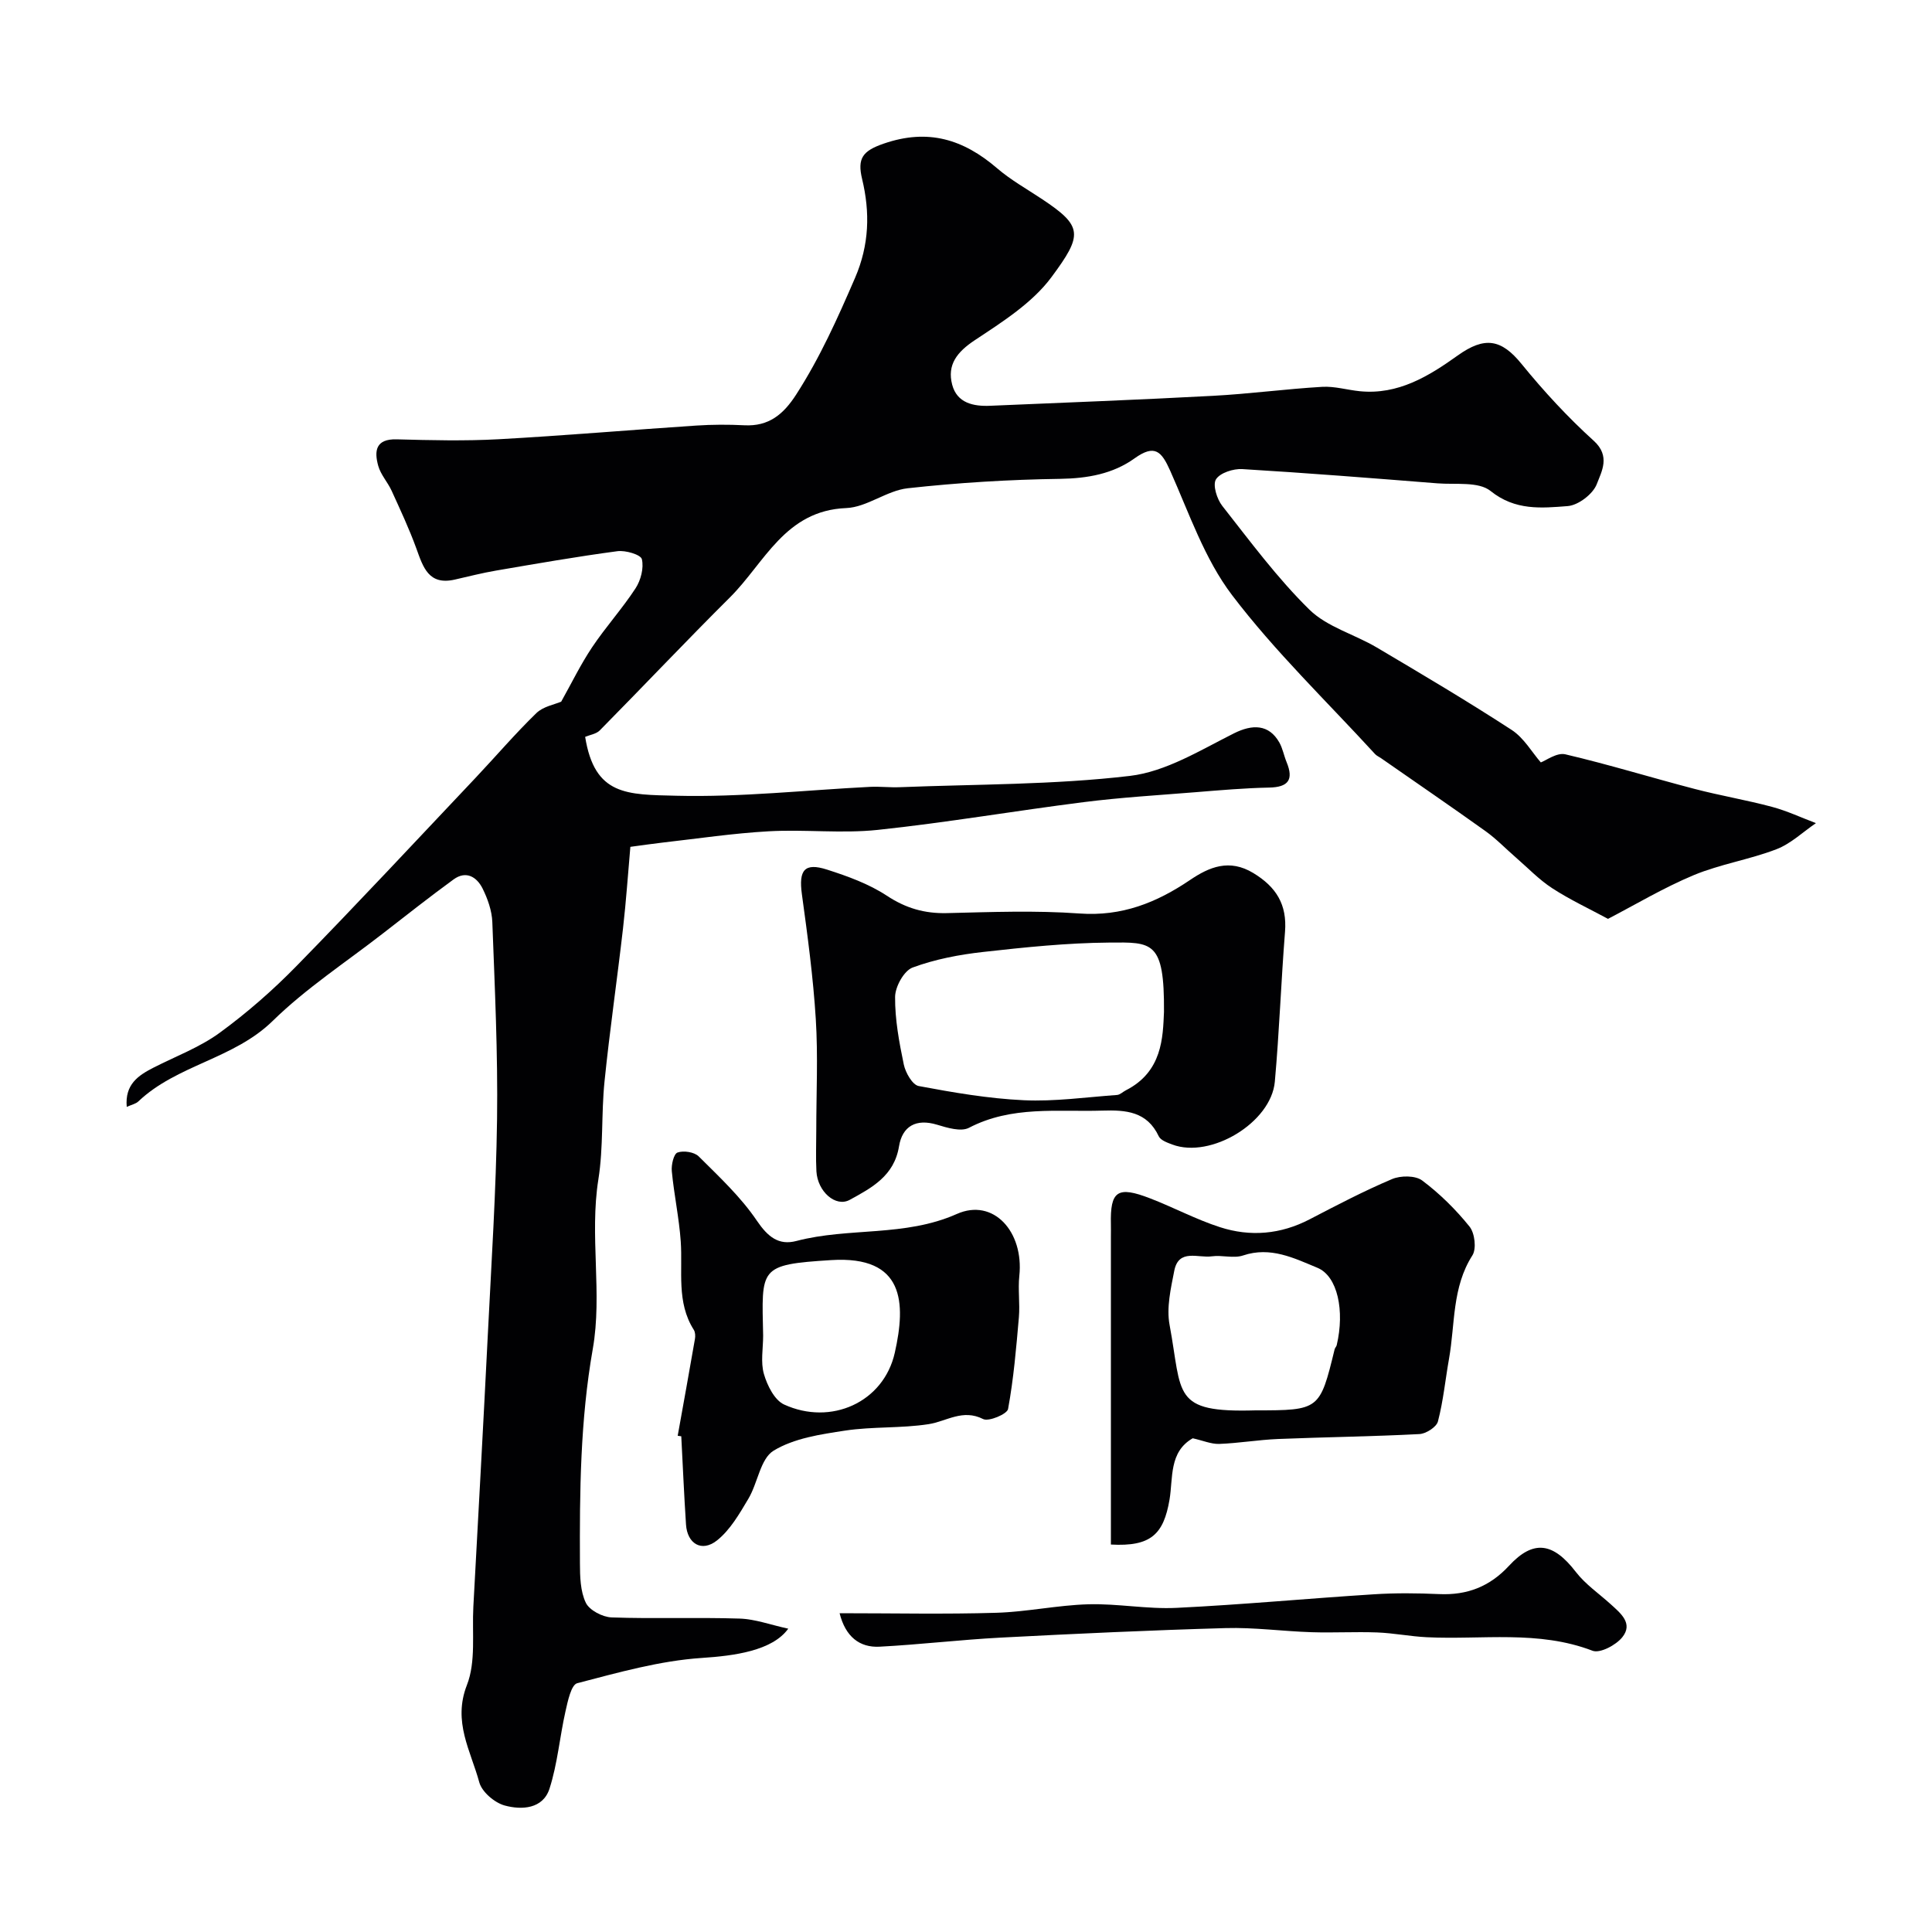 <svg enable-background="new 0 0 400 400" viewBox="0 0 400 400" xmlns="http://www.w3.org/2000/svg"><g fill="#010103"><path d="m121.15 152.56c1.96 12.22 8.68 11.94 18.92 12.19 13.34.33 26.72-1.17 40.08-1.84 2.05-.1 4.13.16 6.18.07 15.89-.63 31.87-.48 47.62-2.34 7.43-.88 14.57-5.32 21.51-8.8 3.84-1.93 7.24-1.91 9.4 1.86.71 1.25.96 2.75 1.52 4.1 1.5 3.65.35 5.18-3.62 5.26-5.1.1-10.2.55-15.28.96-7.7.62-15.42 1.08-23.08 2.05-14.24 1.8-28.4 4.24-42.67 5.75-7.45.79-15.07-.13-22.58.29-7.35.41-14.67 1.51-21.99 2.34-2.12.24-4.24.56-6.65.88-.49 5.5-.87 11.2-1.52 16.87-1.21 10.57-2.75 21.11-3.83 31.7-.69 6.73-.21 13.61-1.27 20.26-1.87 11.73.86 23.65-1.16 35.12-2.6 14.79-2.73 29.54-2.66 44.39.01 2.76.08 5.8 1.22 8.17.75 1.55 3.46 2.96 5.35 3.03 8.82.31 17.66-.04 26.49.24 3.22.1 6.41 1.3 10.07 2.09-3.31 4.59-11.2 5.62-17.91 6.06-8.69.58-17.29 3.02-25.78 5.23-1.25.32-1.96 3.72-2.43 5.81-1.2 5.32-1.65 10.86-3.31 16.02-1.36 4.22-5.76 4.45-9.28 3.49-2.09-.57-4.72-2.81-5.26-4.8-1.76-6.5-5.54-12.53-2.56-20.14 1.89-4.83 1.04-10.75 1.33-16.19 1.02-18.79 2.06-37.59 3-56.39.74-14.86 1.71-29.73 1.91-44.6.18-13.59-.47-27.2-.98-40.79-.09-2.35-.96-4.81-2.02-6.95-1.2-2.39-3.41-3.77-6.01-1.87-4.95 3.61-9.77 7.41-14.61 11.17-7.68 5.97-15.92 11.36-22.83 18.12-8.08 7.91-19.82 9.07-27.83 16.68-.52.49-1.35.65-2.39 1.12-.41-4.66 2.38-6.51 5.53-8.12 4.6-2.35 9.56-4.2 13.68-7.2 5.7-4.16 11.08-8.87 16.01-13.92 12.52-12.8 24.72-25.9 37.02-38.91 4.2-4.45 8.18-9.12 12.57-13.38 1.43-1.39 3.82-1.79 5.14-2.37 2.12-3.78 4-7.67 6.38-11.23 2.81-4.21 6.25-8 9.01-12.23 1.09-1.67 1.75-4.21 1.31-6.04-.23-.94-3.39-1.88-5.07-1.65-8.4 1.12-16.75 2.58-25.1 4.01-2.88.49-5.72 1.22-8.57 1.87-5.42 1.23-6.55-2.58-7.95-6.45-1.48-4.07-3.32-8-5.12-11.95-.81-1.77-2.26-3.32-2.77-5.15-.85-3.06-.57-5.61 3.82-5.49 7.03.19 14.08.36 21.09-.02 13.65-.75 27.27-1.93 40.91-2.83 3.32-.22 6.67-.23 9.99-.06 5.05.26 8.07-2.26 10.7-6.33 4.94-7.66 8.61-15.86 12.21-24.19 2.96-6.87 3.12-13.56 1.46-20.47-1.02-4.26.08-5.81 4.46-7.32 9.2-3.18 16.5-.9 23.48 5.09 2.83 2.43 6.15 4.29 9.28 6.37 8.5 5.64 8.51 7.38 2 16.16-3.97 5.36-10.16 9.28-15.87 13.06-3.68 2.44-5.79 5.08-4.7 9.23 1 3.8 4.39 4.52 7.91 4.36 15.36-.66 30.73-1.23 46.09-2.06 7.55-.4 15.06-1.42 22.61-1.86 2.57-.15 5.19.65 7.8.91 7.91.78 14.24-3.1 20.24-7.39 5.58-3.99 9.02-3.44 13.23 1.74 4.59 5.64 9.57 11.04 14.95 15.91 3.52 3.19 1.61 6.37.63 8.96-.78 2.06-3.83 4.39-6.02 4.56-5.42.42-10.87.98-15.98-3.13-2.49-2-7.26-1.28-11.01-1.58-13.46-1.07-26.92-2.14-40.39-2.95-1.85-.11-4.62.78-5.45 2.13-.71 1.17.2 4.08 1.31 5.49 5.78 7.35 11.39 14.95 18.03 21.47 3.67 3.6 9.33 5.11 13.93 7.83 9.4 5.56 18.8 11.13 27.95 17.08 2.55 1.66 4.22 4.65 6.04 6.73 1.07-.39 3.31-2.08 5.06-1.68 8.98 2.1 17.82 4.83 26.75 7.16 5.31 1.39 10.75 2.3 16.05 3.72 3.11.83 6.07 2.23 9.1 3.37-2.71 1.85-5.21 4.27-8.19 5.41-5.56 2.14-11.6 3.07-17.09 5.35-6.28 2.62-12.18 6.16-17.77 9.06-3.91-2.11-7.9-3.97-11.56-6.35-2.72-1.77-5.02-4.19-7.5-6.34-2.1-1.82-4.05-3.86-6.3-5.47-7.16-5.12-14.43-10.09-21.65-15.12-.4-.28-.89-.48-1.21-.83-9.97-10.89-20.71-21.2-29.61-32.91-5.7-7.5-8.9-16.98-12.81-25.75-1.78-3.98-3.16-5.6-7.4-2.56-4.46 3.2-9.71 4.14-15.37 4.23-10.54.15-21.11.79-31.58 1.95-4.35.48-8.44 3.93-12.73 4.1-12.68.5-16.89 11.34-24.07 18.49-9.11 9.06-17.94 18.41-26.97 27.56-.74.73-2.02.9-3.01 1.32z"/><path d="m169 234.04c0-7.69.38-15.4-.1-23.06-.54-8.65-1.7-17.27-2.88-25.86-.68-4.96.52-6.58 5.2-5.08 4.28 1.37 8.67 2.96 12.38 5.4 3.94 2.6 7.81 3.72 12.45 3.61 9.15-.22 18.35-.58 27.46.08 8.74.63 15.92-2.23 22.88-6.94 3.96-2.68 8.12-4.45 13.09-1.44 4.77 2.89 7.01 6.54 6.57 12.15-.82 10.34-1.18 20.72-2.11 31.05-.76 8.47-13.27 15.99-21.21 13.02-1.03-.39-2.42-.87-2.82-1.71-2.43-5.16-6.8-5.47-11.67-5.32-9.32.29-18.77-1.06-27.63 3.56-1.66.86-4.49 0-6.6-.64-4.39-1.33-7.2.34-7.88 4.48-1 6.13-5.65 8.58-10.19 11.07-2.93 1.61-6.67-1.71-6.91-5.9-.15-2.8-.03-5.64-.03-8.47zm71.99-24.53c.11-14.79-2.45-14.43-11.38-14.36-8.68.07-17.39.97-26.03 1.94-4.96.55-9.99 1.51-14.64 3.23-1.78.66-3.6 3.96-3.62 6.07-.04 4.67.84 9.39 1.8 14 .35 1.69 1.79 4.22 3.08 4.46 7.19 1.35 14.46 2.6 21.75 2.94 6.42.3 12.89-.63 19.33-1.09.63-.05 1.21-.66 1.83-.97 7.56-3.85 7.65-10.97 7.88-16.22z"/><path d="m246.94 297.78c-4.94 2.83-4.05 8.22-4.8 12.69-1.23 7.22-3.89 9.77-12.14 9.31 0-1.73 0-3.51 0-5.28 0-19.5 0-39 0-58.5 0-.83.02-1.67 0-2.5-.17-6.95 1.35-8.02 8.15-5.38 4.85 1.87 9.49 4.36 14.42 5.95 6.3 2.04 12.58 1.5 18.59-1.63 5.61-2.92 11.23-5.86 17.04-8.32 1.78-.76 4.84-.77 6.25.29 3.63 2.72 6.95 6 9.8 9.54 1.09 1.35 1.47 4.6.59 5.97-4.23 6.62-3.56 14.18-4.83 21.36-.77 4.34-1.19 8.76-2.3 13.01-.3 1.17-2.47 2.55-3.84 2.62-9.75.51-19.53.62-29.29 1.02-4.07.17-8.12.87-12.18 1.02-1.66.04-3.35-.7-5.46-1.17zm13.02-5.78c13.21 0 13.3-.07 16.36-12.64.08-.31.37-.57.44-.89 1.66-7.08.2-14.25-4.01-15.99-4.81-1.99-9.7-4.46-15.38-2.55-1.96.66-4.36-.12-6.49.18-2.79.4-6.85-1.66-7.76 2.99-.72 3.68-1.64 7.64-.97 11.21 2.69 14.47.37 18.2 17.81 17.69z"/><path d="m140.31 297.26c1.2-6.68 2.41-13.35 3.57-20.04.11-.61.07-1.41-.24-1.9-3.63-5.72-2.27-12.12-2.7-18.3-.34-4.86-1.39-9.68-1.85-14.54-.13-1.31.4-3.58 1.18-3.86 1.24-.45 3.47-.11 4.38.79 4.25 4.23 8.72 8.4 12.05 13.32 2.26 3.33 4.5 5.17 8.19 4.2 10.88-2.86 22.41-.79 33.21-5.59 7.58-3.37 13.91 3.69 12.94 12.82-.3 2.82.15 5.72-.09 8.56-.55 6.36-1.09 12.74-2.24 19-.19 1.05-4 2.66-5.16 2.08-4.25-2.15-7.56.48-11.31 1.06-5.69.88-11.57.47-17.27 1.33-5.08.77-10.58 1.58-14.81 4.16-2.73 1.66-3.27 6.68-5.21 9.94-1.85 3.11-3.78 6.49-6.53 8.66-3.16 2.48-6.13.65-6.39-3.31-.4-6.09-.66-12.18-.98-18.27-.25-.04-.49-.07-.74-.11zm17.69-20.73c0 2.66-.55 5.49.16 7.94.68 2.36 2.19 5.41 4.18 6.32 9.69 4.44 20.61-.44 22.92-10.73 2.32-10.31 2.04-20.13-13.18-19.17-15.07.95-14.37 1.57-14.08 15.64z"/><path d="m173.83 334c11.28 0 21.86.23 32.43-.09 6.37-.19 12.7-1.58 19.07-1.76 6.08-.17 12.21 1.04 18.27.74 13.64-.66 27.24-1.95 40.87-2.81 4.48-.29 8.99-.24 13.48-.04 5.8.26 10.48-1.54 14.49-5.88 5.06-5.47 9.15-4.78 13.81 1.28 1.97 2.56 4.78 4.48 7.21 6.68 2.07 1.88 4.72 3.99 2.42 6.85-1.3 1.63-4.62 3.39-6.16 2.8-11.24-4.31-22.87-2.24-34.32-2.8-3.44-.17-6.85-.86-10.29-.99-4.52-.17-9.06.1-13.59-.05-5.93-.19-11.87-1.02-17.78-.85-15.52.44-31.04 1.16-46.55 1.97-8.37.44-16.71 1.44-25.08 1.88-4.15.22-7.07-2.08-8.28-6.93z"/></g></svg>